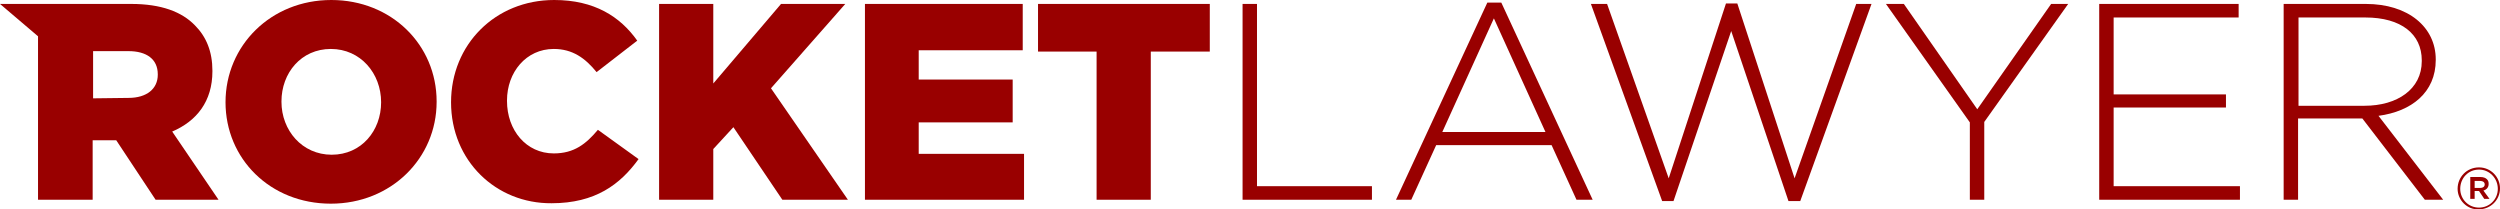 <?xml version="1.0" encoding="UTF-8"?> <!-- Generator: Adobe Illustrator 27.0.1, SVG Export Plug-In . SVG Version: 6.00 Build 0) --> <svg xmlns="http://www.w3.org/2000/svg" xmlns:xlink="http://www.w3.org/1999/xlink" version="1.1" id="Layer_1" x="0px" y="0px" viewBox="0 0 572 47.9" style="enable-background:new 0 0 572 47.9;" xml:space="preserve"> <style type="text/css"> .st0{fill:#990000;} </style> <g> <path class="st0" d="M0,0.9h30c6.9,0,11.6,1.8,14.6,4.9c2.6,2.6,4,6,4,10.4v0.1c0,6.9-3.6,11.4-9.2,13.8L50,45.7H35.6l-9-13.6h-0.1 h-5.3v13.6H8.7V8.3L0,0.9z M29.4,22.4c4.2,0,6.7-2.1,6.7-5.3V17c0-3.5-2.6-5.3-6.7-5.3h-8.1v10.8L29.4,22.4L29.4,22.4z"></path> <path class="st0" d="M51.6,23.4L51.6,23.4C51.6,10.4,62,0,75.8,0s24.1,10.3,24.1,23.2v0.1c0,12.9-10.4,23.3-24.2,23.3 C61.8,46.6,51.6,36.3,51.6,23.4 M87.2,23.4L87.2,23.4c0-6.6-4.7-12.2-11.5-12.2s-11.3,5.5-11.3,12v0.1c0,6.5,4.7,12.1,11.5,12.1 S87.2,29.9,87.2,23.4"></path> <path class="st0" d="M103.2,23.4L103.2,23.4c0-13.2,10.1-23.4,23.6-23.4c9.2,0,15.1,3.8,19,9.3l-9.3,7.2c-2.6-3.2-5.5-5.3-9.8-5.3 c-6.3,0-10.7,5.3-10.7,11.8v0.1c0,6.7,4.4,12,10.7,12c4.7,0,7.4-2.2,10.1-5.4l9.3,6.7c-4.2,5.8-9.9,10.1-19.9,10.1 C113.5,46.6,103.2,36.8,103.2,23.4"></path> <polygon class="st0" points="150.8,0.9 163.2,0.9 163.2,19.1 178.7,0.9 193.4,0.9 176.4,20.2 194,45.7 179,45.7 167.8,29.1 163.2,34.1 163.2,45.7 150.8,45.7 "></polygon> <polygon class="st0" points="197.9,0.9 234,0.9 234,11.5 210.2,11.5 210.2,18.2 231.7,18.2 231.7,28 210.2,28 210.2,35.2 234.3,35.2 234.3,45.7 197.9,45.7 "></polygon> <polygon class="st0" points="250.9,11.8 237.5,11.8 237.5,0.9 276.8,0.9 276.8,11.8 263.3,11.8 263.3,45.7 250.9,45.7 "></polygon> <polygon class="st0" points="284.3,45.7 284.3,0.9 287.6,0.9 287.6,42.6 313.9,42.6 313.9,45.7 "></polygon> <path class="st0" d="M360.7,45.7L355,33.2h-26.4l-5.7,12.5h-3.5l20.9-45.1h3.2l20.9,45.1H360.7z M341.8,4.2l-11.8,26h23.6 L341.8,4.2z"></path> <polygon class="st0" points="411.9,46 409.2,46 396.1,7.1 382.9,46 380.3,46 364,0.9 367.7,0.9 381.8,40.8 394.9,0.8 397.5,0.8 410.6,40.8 424.7,0.9 428.2,0.9 "></polygon> <polygon class="st0" points="454,27.9 454,45.7 450.7,45.7 450.7,28 431.5,0.9 435.6,0.9 452.4,25 469.3,0.9 473.2,0.9 "></polygon> <polygon class="st0" points="480.3,45.7 480.3,0.9 512.2,0.9 512.2,4 483.6,4 483.6,21.6 509.3,21.6 509.3,24.6 483.6,24.6 483.6,42.6 512.5,42.6 512.5,45.7 "></polygon> <path class="st0" d="M554.8,45.7l-14.3-18.6h-14.7v18.6h-3.3V0.9h18.8c9.7,0,16,5.3,16,12.7v0.1c0,7.5-5.6,11.8-13.1,12.8L559,45.7 H554.8z M554.1,13.8c0-6-4.7-9.8-12.9-9.8h-15.3v20.2H541c7.5,0,13.1-3.8,13.1-10.2V13.8z"></path> <g> <path class="st0" d="M562.3,43.2L562.3,43.2c0-2.7,2.1-4.9,4.9-4.9c2.7,0,4.8,2.2,4.8,4.8l0,0c0,2.6-2.1,4.8-4.9,4.8 C564.5,48,562.3,45.8,562.3,43.2z M571.5,43.2L571.5,43.2c0-2.4-1.9-4.4-4.3-4.4c-2.5,0-4.3,2-4.3,4.4l0,0c0,2.4,1.9,4.3,4.3,4.3 S571.5,45.6,571.5,43.2z M565.2,40.5h2.3c0.7,0,1.2,0.2,1.5,0.5s0.4,0.6,0.4,1.1l0,0c0,0.8-0.5,1.3-1.2,1.5l1.4,1.9h-1.2l-1.2-1.8 l0,0h-1v1.8h-1V40.5z M567.5,43c0.6,0,1-0.3,1-0.8l0,0c0-0.5-0.4-0.8-1-0.8h-1.3V43H567.5z"></path> </g> </g> </svg> 